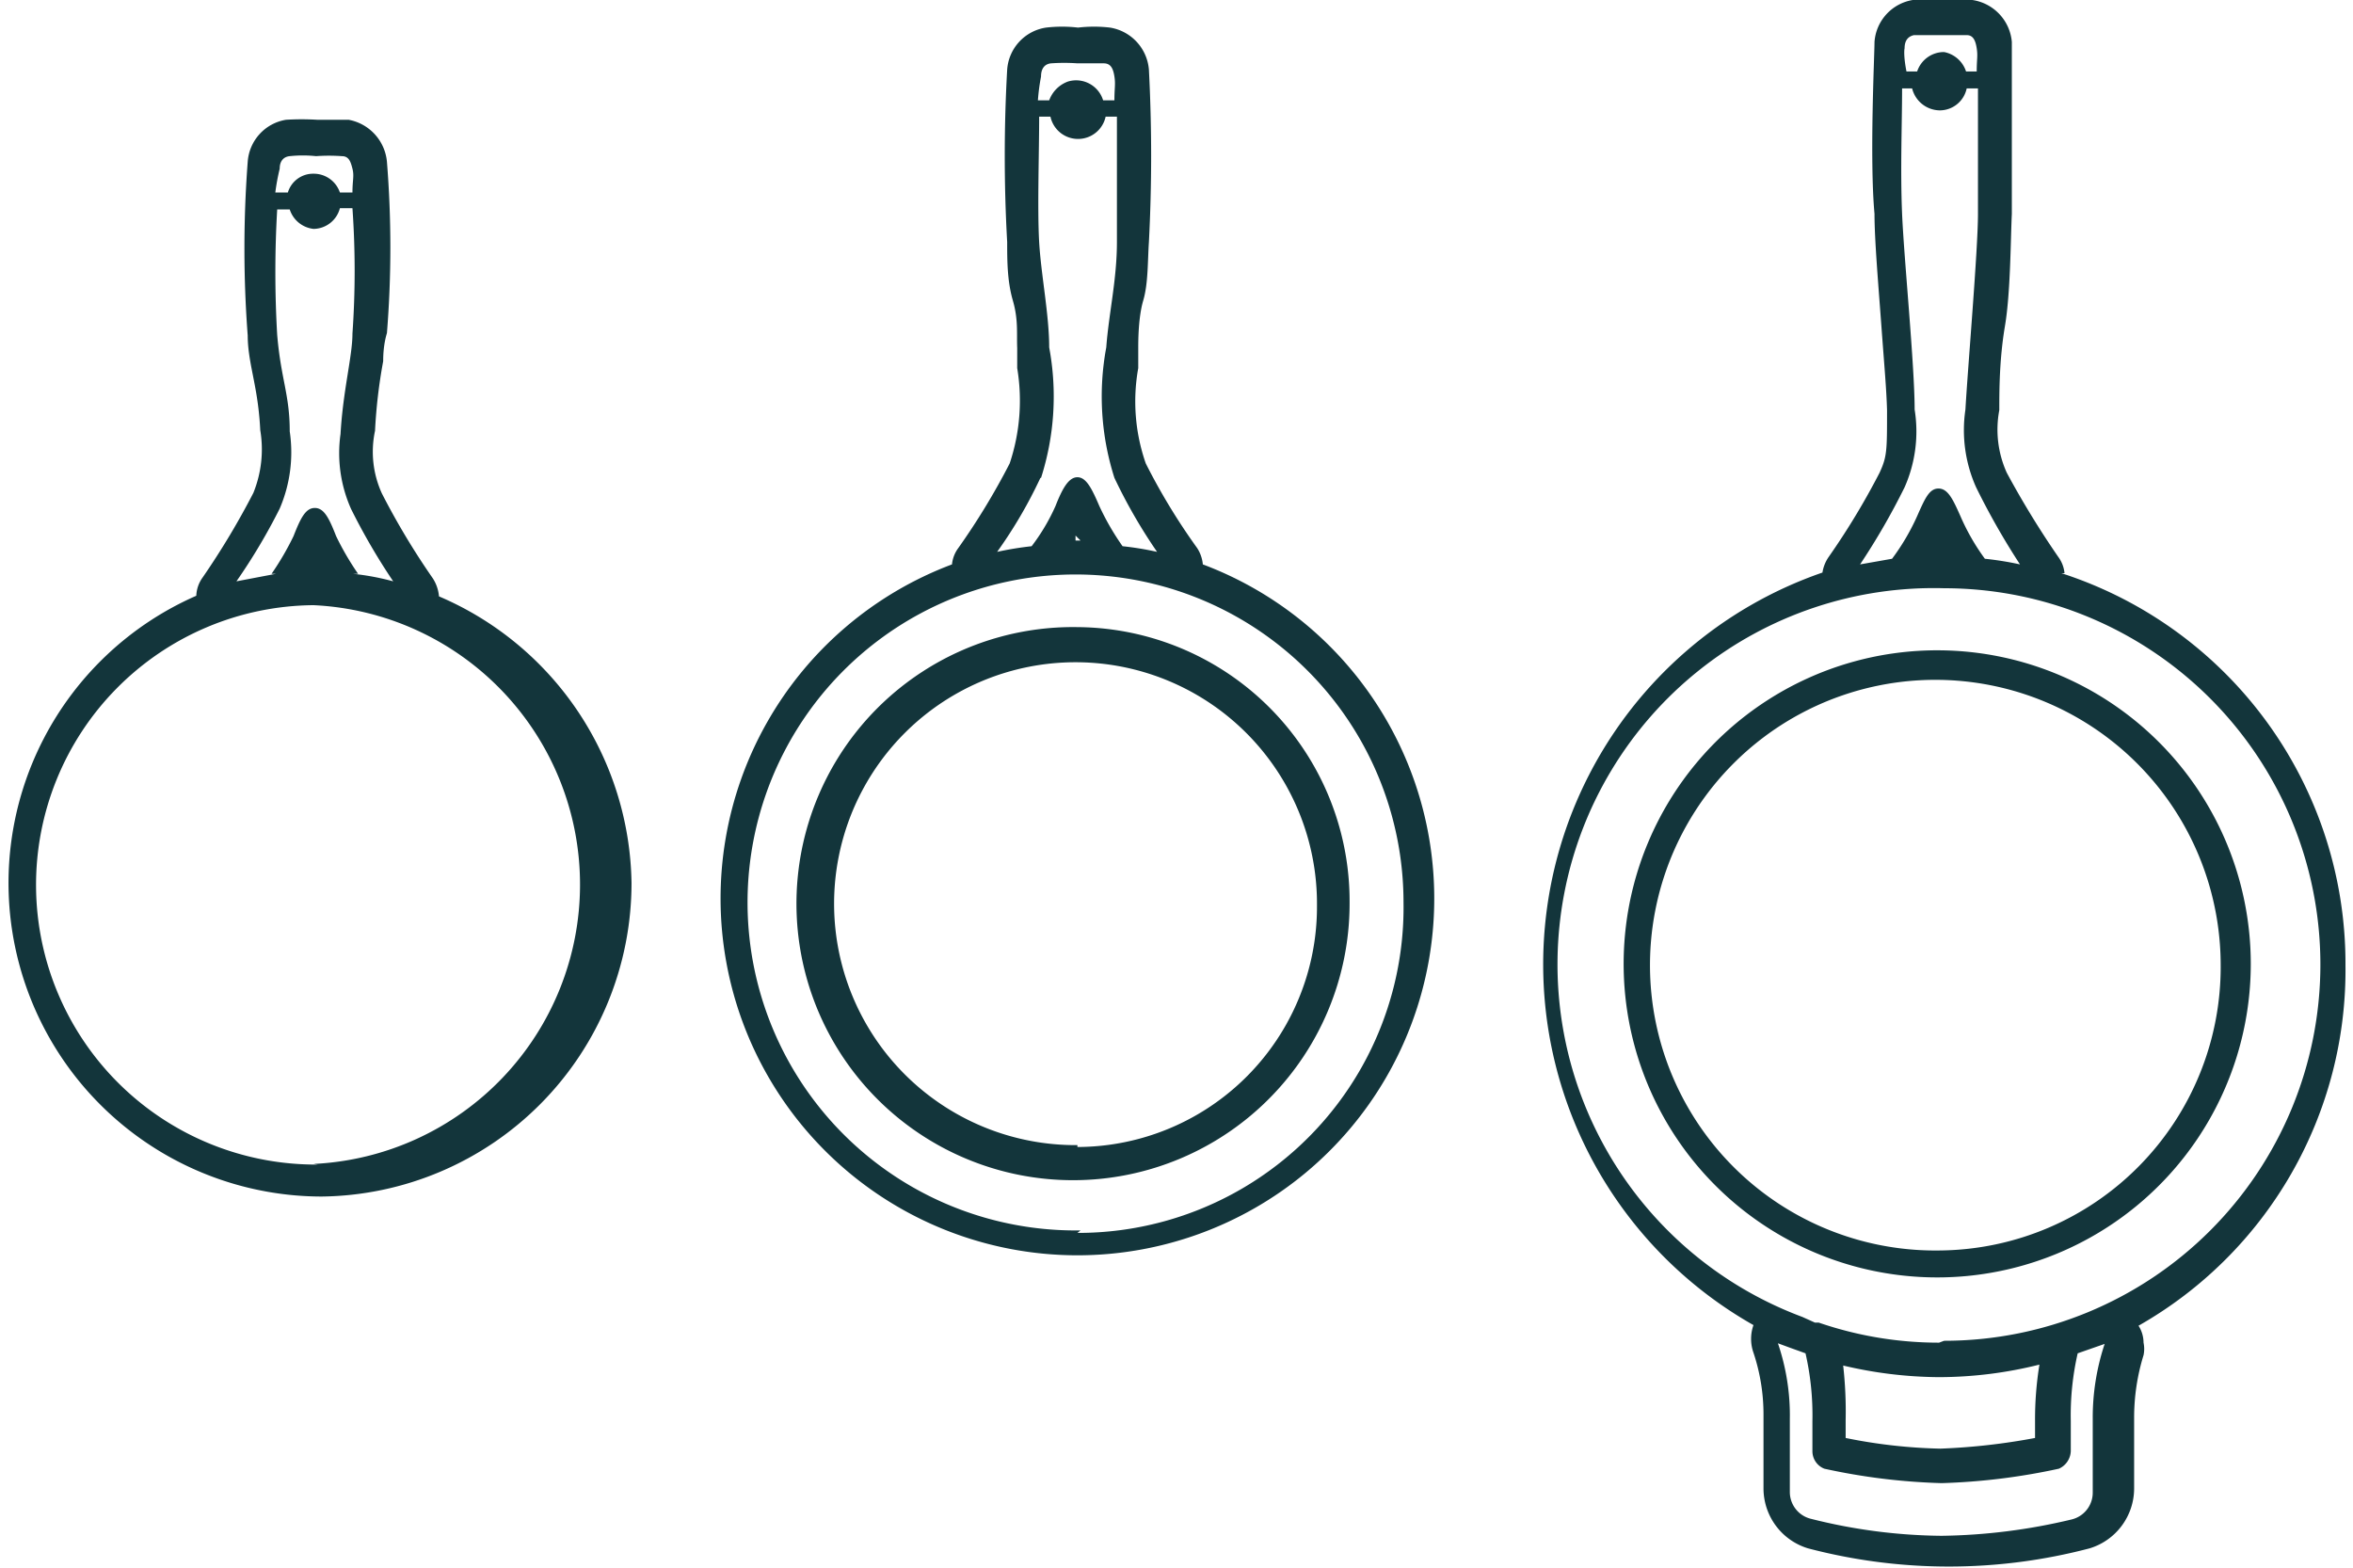 <svg id="Ebene_1" data-name="Ebene 1" xmlns="http://www.w3.org/2000/svg" viewBox="0 0 37.52 25"><defs><style>.cls-1{fill:#13353b;}</style></defs><path class="cls-1" d="M7,9.51H7a.63.63,0,0,0-.1-.29,11.75,11.75,0,0,1-.81-1.35,1.6,1.6,0,0,1-.11-1,8.39,8.39,0,0,1,.13-1.11q0-.25.06-.45a17.1,17.1,0,0,0,0-2.73.75.75,0,0,0-.61-.67l-.5,0a4.07,4.07,0,0,0-.5,0,.73.73,0,0,0-.61.67,18.3,18.3,0,0,0,0,2.77c0,.28.07.55.12.83a5.05,5.05,0,0,1,.08.68,1.85,1.85,0,0,1-.11,1,12.35,12.35,0,0,1-.81,1.35.53.53,0,0,0-.1.29,5,5,0,0,0,2,9.58,5,5,0,0,0,4.94-5A5.05,5.05,0,0,0,7,9.51ZM4.46,2.69c0-.12.06-.19.16-.2a2,2,0,0,1,.42,0,2.88,2.88,0,0,1,.41,0c.11,0,.14.08.17.2s0,.18,0,.38h-.2A.44.44,0,0,0,5,2.77a.42.42,0,0,0-.41.3h-.2A3.47,3.47,0,0,1,4.46,2.69Zm0,5.42a2.27,2.27,0,0,0,.16-1.23c0-.59-.14-.83-.2-1.54a17.19,17.19,0,0,1,0-2h.2A.45.45,0,0,0,5,3.65a.44.44,0,0,0,.42-.33h.2a14.29,14.29,0,0,1,0,2c0,.36-.15.9-.19,1.6A2.18,2.18,0,0,0,5.6,8.12a10.14,10.14,0,0,0,.67,1.15l.2.06a4.06,4.06,0,0,0-.84-.18h.08a4.48,4.48,0,0,1-.35-.6c-.11-.28-.19-.45-.34-.45s-.23.17-.34.45a4.48,4.48,0,0,1-.35.6H4.4l-.63.12h0A9.4,9.4,0,0,0,4.46,8.11Zm.61,1H5l0,0v0Zm0,9.46A4.46,4.46,0,0,1,5,9.65a4.46,4.46,0,0,1,0,8.91Z"/><path class="cls-1" d="M19.18,9a.58.58,0,0,0-.09-.26,10,10,0,0,1-.82-1.35,3,3,0,0,1-.12-1.52c0-.11,0-.21,0-.32s0-.49.08-.76.07-.64.09-.93a26.53,26.53,0,0,0,0-2.75.74.74,0,0,0-.62-.67,2.19,2.19,0,0,0-.51,0,2.19,2.19,0,0,0-.51,0,.73.73,0,0,0-.62.67,24.57,24.57,0,0,0,0,2.75c0,.29,0,.62.09.93s.06.53.07.76l0,.32a3.16,3.16,0,0,1-.12,1.52,11.1,11.1,0,0,1-.82,1.35.52.52,0,0,0-.1.26,5.69,5.69,0,1,0,4,0ZM16.6,1.22c0-.13.06-.2.16-.21a3,3,0,0,1,.42,0l.42,0c.11,0,.15.08.17.21s0,.18,0,.38h-.18a.45.45,0,0,0-.56-.3.5.5,0,0,0-.3.3h-.18A3.22,3.22,0,0,1,16.6,1.22Zm0,6.4a4.26,4.26,0,0,0,.13-2.08c0-.52-.13-1.16-.16-1.68s0-1.44,0-2h.18a.45.45,0,0,0,.88,0h.18c0,.56,0,1.4,0,2S17.68,5,17.64,5.54a4.27,4.27,0,0,0,.13,2.08,8.47,8.47,0,0,0,.68,1.18,4.85,4.85,0,0,0-.55-.09,4.09,4.09,0,0,1-.37-.64c-.12-.28-.21-.46-.35-.46s-.24.18-.35.46a3.18,3.18,0,0,1-.38.64,5.25,5.25,0,0,0-.55.09A7.37,7.37,0,0,0,16.59,7.62Zm.63,1h-.08s0-.05,0-.08Zm0,11h0a5.23,5.23,0,1,1,5.15-5.23A5.19,5.19,0,0,1,17.18,19.66Z"/><path class="cls-1" d="M17.18,10a4.41,4.41,0,1,0,4.34,4.4A4.37,4.37,0,0,0,17.18,10Zm0,8.26h0A3.85,3.85,0,1,1,21,14.44,3.83,3.83,0,0,1,17.18,18.29Z"/><path class="cls-1" d="M37.4,15.39a6.54,6.54,0,0,0-4.53-6.25h.05a.52.52,0,0,0-.1-.26A14.38,14.38,0,0,1,32,7.54a1.67,1.67,0,0,1-.12-1c0-.3,0-.81.09-1.34s.09-1.38.11-1.79c0-.88,0-2.53,0-2.74A.74.74,0,0,0,31.45,0,4.19,4.19,0,0,0,31,0a4.07,4.07,0,0,0-.5,0,.73.73,0,0,0-.61.67c0,.21-.08,1.86,0,2.74,0,.41.06,1.11.11,1.79s.08,1,.09,1.34c0,.65,0,.74-.12,1a11.66,11.66,0,0,1-.81,1.34.6.6,0,0,0-.1.25,6.61,6.61,0,0,0-1.1,12,.66.66,0,0,0,0,.44,3.1,3.1,0,0,1,.16,1v1.17a1,1,0,0,0,.71.95,8.83,8.83,0,0,0,4.49,0,1,1,0,0,0,.71-.95V22.61a3.37,3.37,0,0,1,.15-1,.48.48,0,0,0,0-.2.5.5,0,0,0-.08-.27A6.52,6.52,0,0,0,37.4,15.39ZM30.37.77c0-.13.06-.19.15-.21l.42,0,.42,0c.1,0,.14.08.16.21s0,.17,0,.37h-.17A.46.46,0,0,0,31,.83a.45.45,0,0,0-.43.31h-.17C30.36.94,30.36.81,30.37.77Zm0,7a2.2,2.2,0,0,0,.16-1.24c0-.7-.17-2.41-.2-3.12s0-1.44,0-2h.16a.46.46,0,0,0,.44.35.44.44,0,0,0,.43-.35h.18c0,.58,0,1.43,0,2s-.16,2.42-.2,3.12a2.23,2.23,0,0,0,.17,1.24A11.69,11.69,0,0,0,32.21,9h0a5,5,0,0,0-.56-.09h0a3.52,3.52,0,0,1-.39-.68c-.12-.27-.2-.44-.35-.44s-.22.17-.34.44a3.57,3.57,0,0,1-.4.68h0L29.66,9A11,11,0,0,0,30.37,7.77Zm3,14.86h0V23.8a.44.44,0,0,1-.34.43,9.38,9.38,0,0,1-2.07.26,8.78,8.78,0,0,1-2.08-.27.44.44,0,0,1-.34-.43V22.63a3.56,3.56,0,0,0-.19-1.21l.19.07.25.09a4.43,4.43,0,0,1,.11,1.08v.48a.3.3,0,0,0,.19.28,10,10,0,0,0,1.87.23,10.18,10.18,0,0,0,1.87-.23.32.32,0,0,0,.19-.28v-.48a4.43,4.43,0,0,1,.11-1.08l.43-.15A3.72,3.72,0,0,0,33.37,22.63Zm-4-.86a6.78,6.78,0,0,0,1.55.19,6.62,6.62,0,0,0,1.6-.2,5.46,5.46,0,0,0-.07.9h0v.27a10.19,10.19,0,0,1-1.51.17,8.41,8.41,0,0,1-1.51-.17v-.28A6.54,6.54,0,0,0,29.39,21.77Zm1.55-.36h0A5.89,5.89,0,0,1,29,21.09l-.06,0L28.74,21A6,6,0,0,1,31,9.38a6,6,0,0,1,0,12Z"/><path class="cls-1" d="M30.94,10.37a5,5,0,1,0,4.95,5A5,5,0,0,0,30.94,10.37Zm0,9.57a4.55,4.55,0,1,1,4.47-4.55A4.52,4.52,0,0,1,30.94,19.94Z"/></svg>